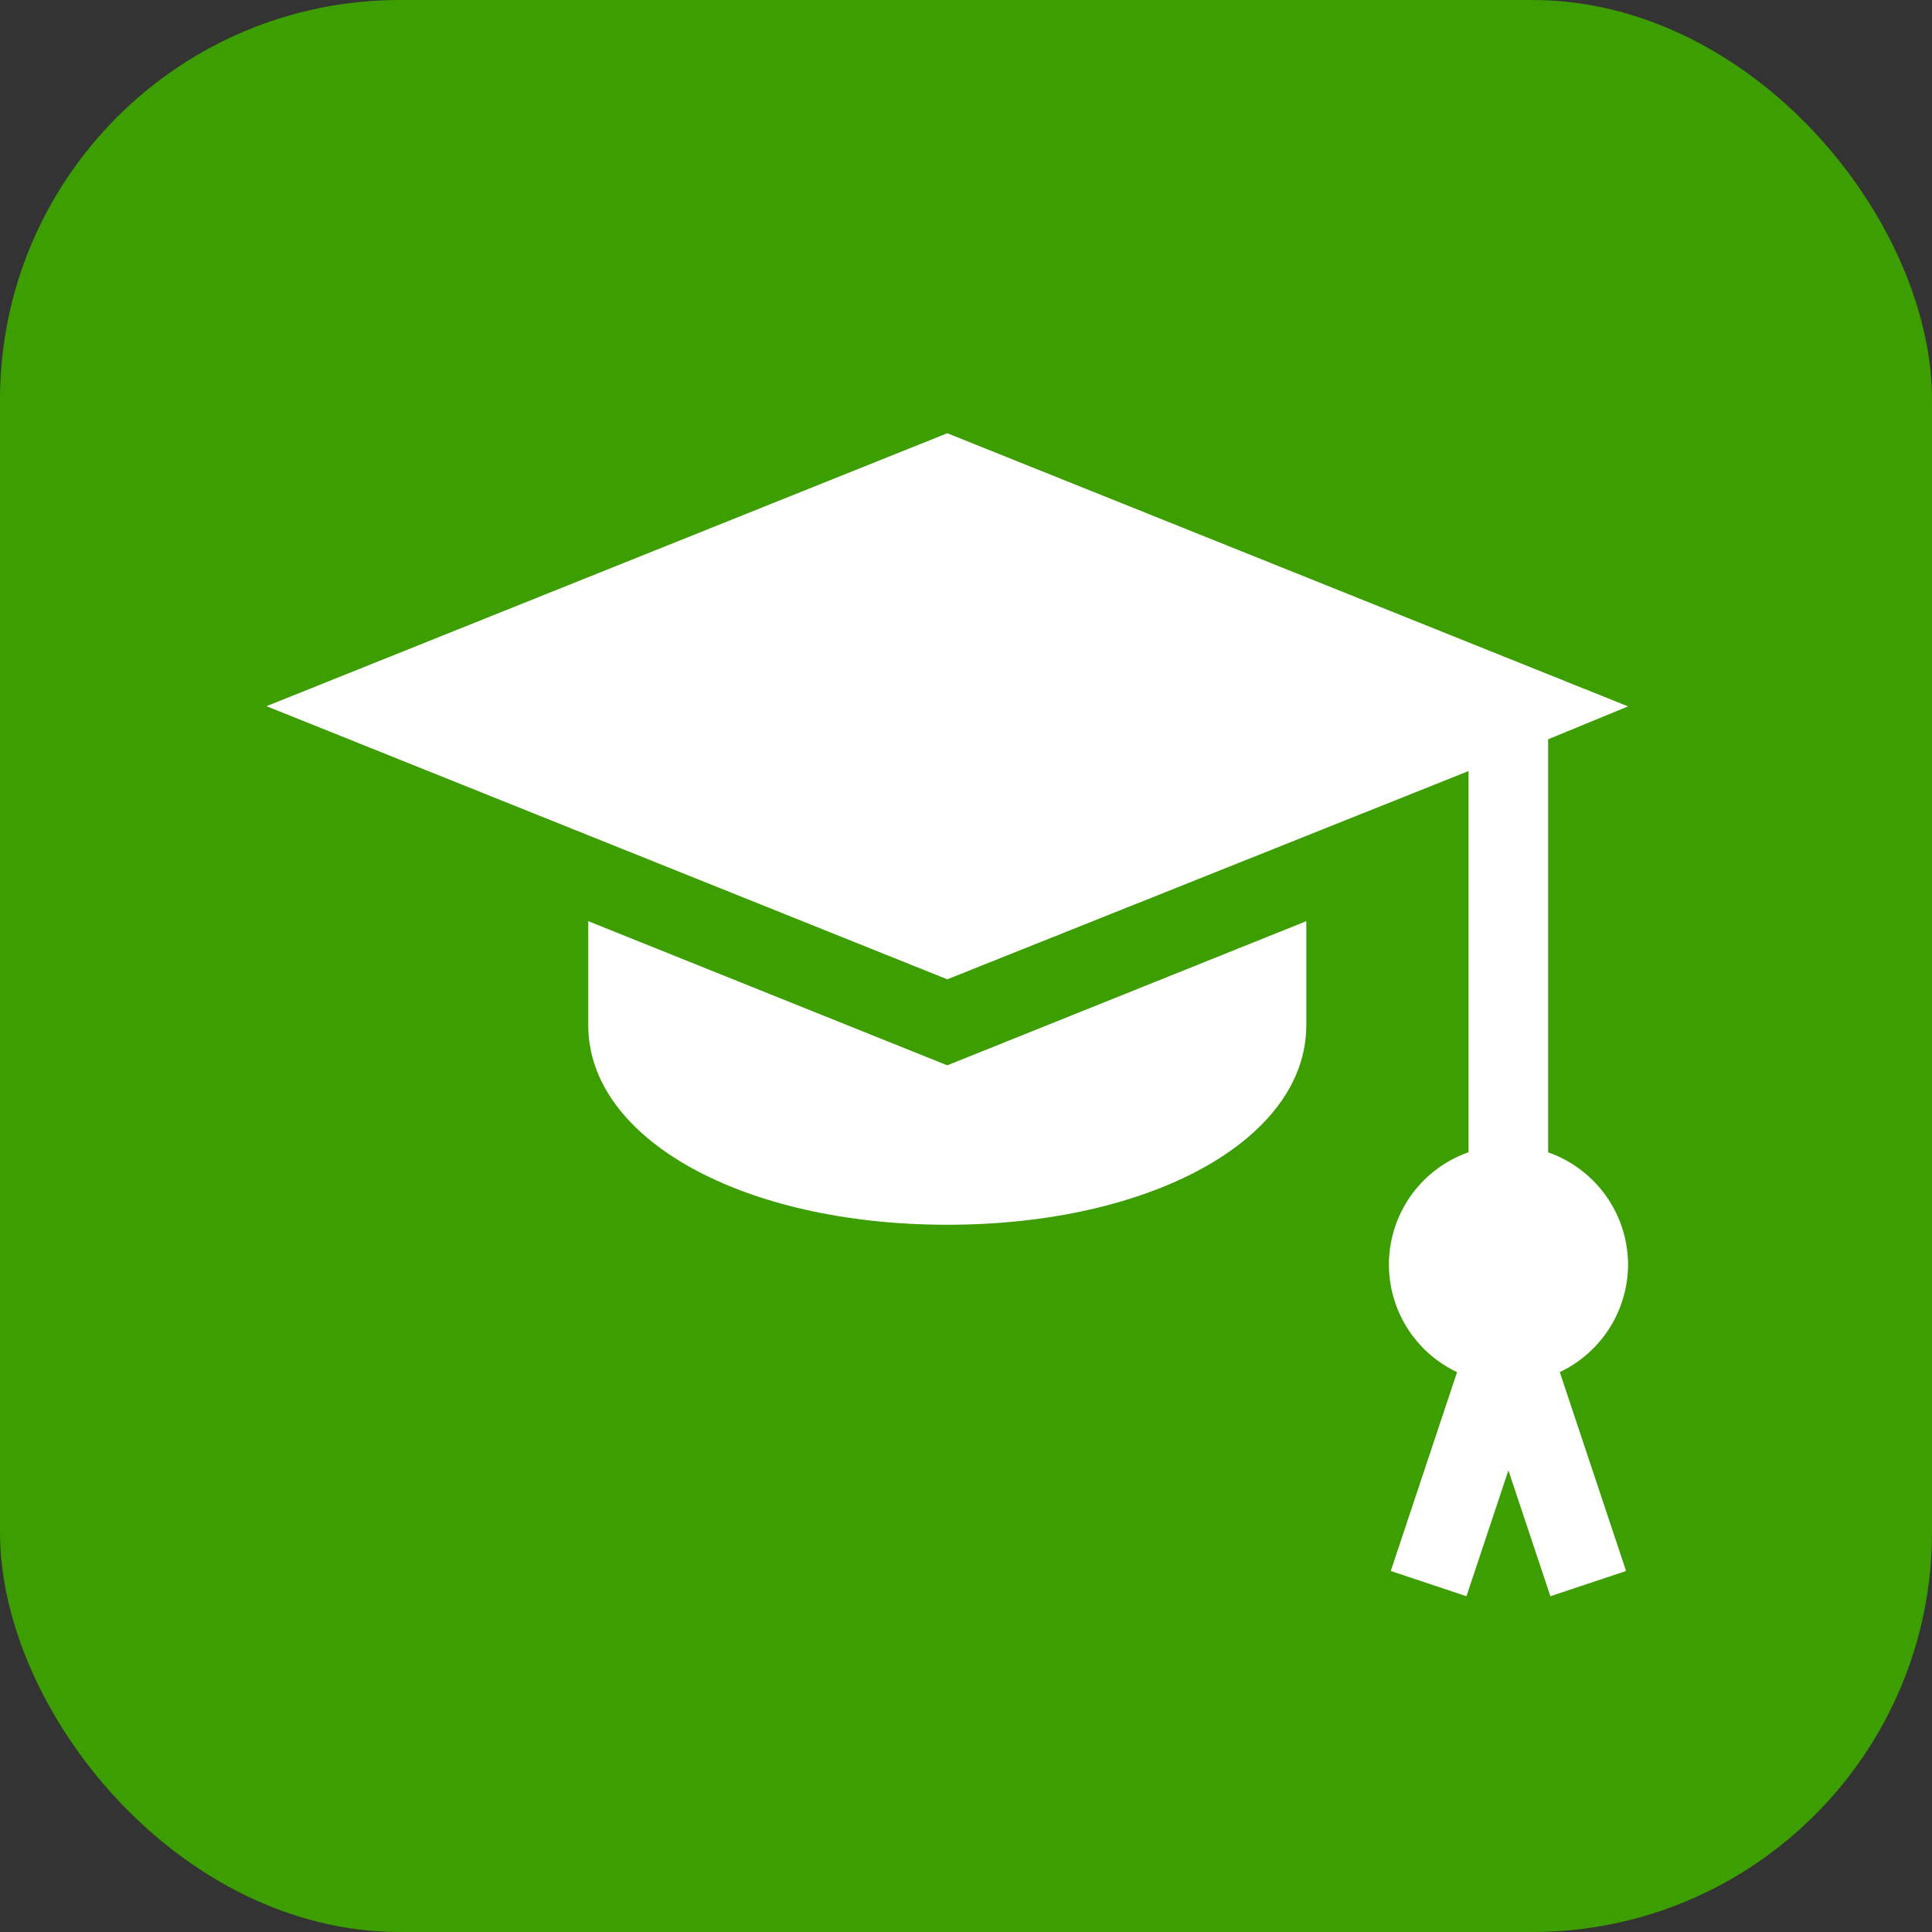 <svg xmlns="http://www.w3.org/2000/svg" width="29" height="29" viewBox="0 0 29 29">
  <rect x="0" y="0" width="29" height="29" fill="#333333" stroke="none"/>
  <defs>
    <style>
      .cls-1 {
        fill: #3c9e00;
      }

      .cls-2 {
        fill: #fff;
      }
    </style>
  </defs>
  <g id="学校区" transform="translate(4 6.5)">
    <rect id="長方形_955" data-name="長方形 955" class="cls-1" width="29" height="29" rx="6" transform="translate(-4 -6.5)"/>
    <path id="パス_185" data-name="パス 185" class="cls-2" d="M20.438,49.753a1.793,1.793,0,0,0-1.2-1.686v-6.2l1.2-.494-10.219-4.1L0,41.37l10.219,4.1,7.824-3.126v5.722a1.786,1.786,0,0,0-.172,3.3l-.995,2.985,1.136.379.63-1.889.63,1.889,1.136-.379-.995-2.985A1.794,1.794,0,0,0,20.438,49.753Z" transform="translate(0 -37.27)"/>
    <path id="パス_186" data-name="パス 186" class="cls-2" d="M126.389,222.984,121,220.82v1.563c0,1.707,2.317,2.994,5.389,2.994s5.389-1.287,5.389-2.994V220.82Z" transform="translate(-116.17 -213.493)"/>
  </g>
</svg>
